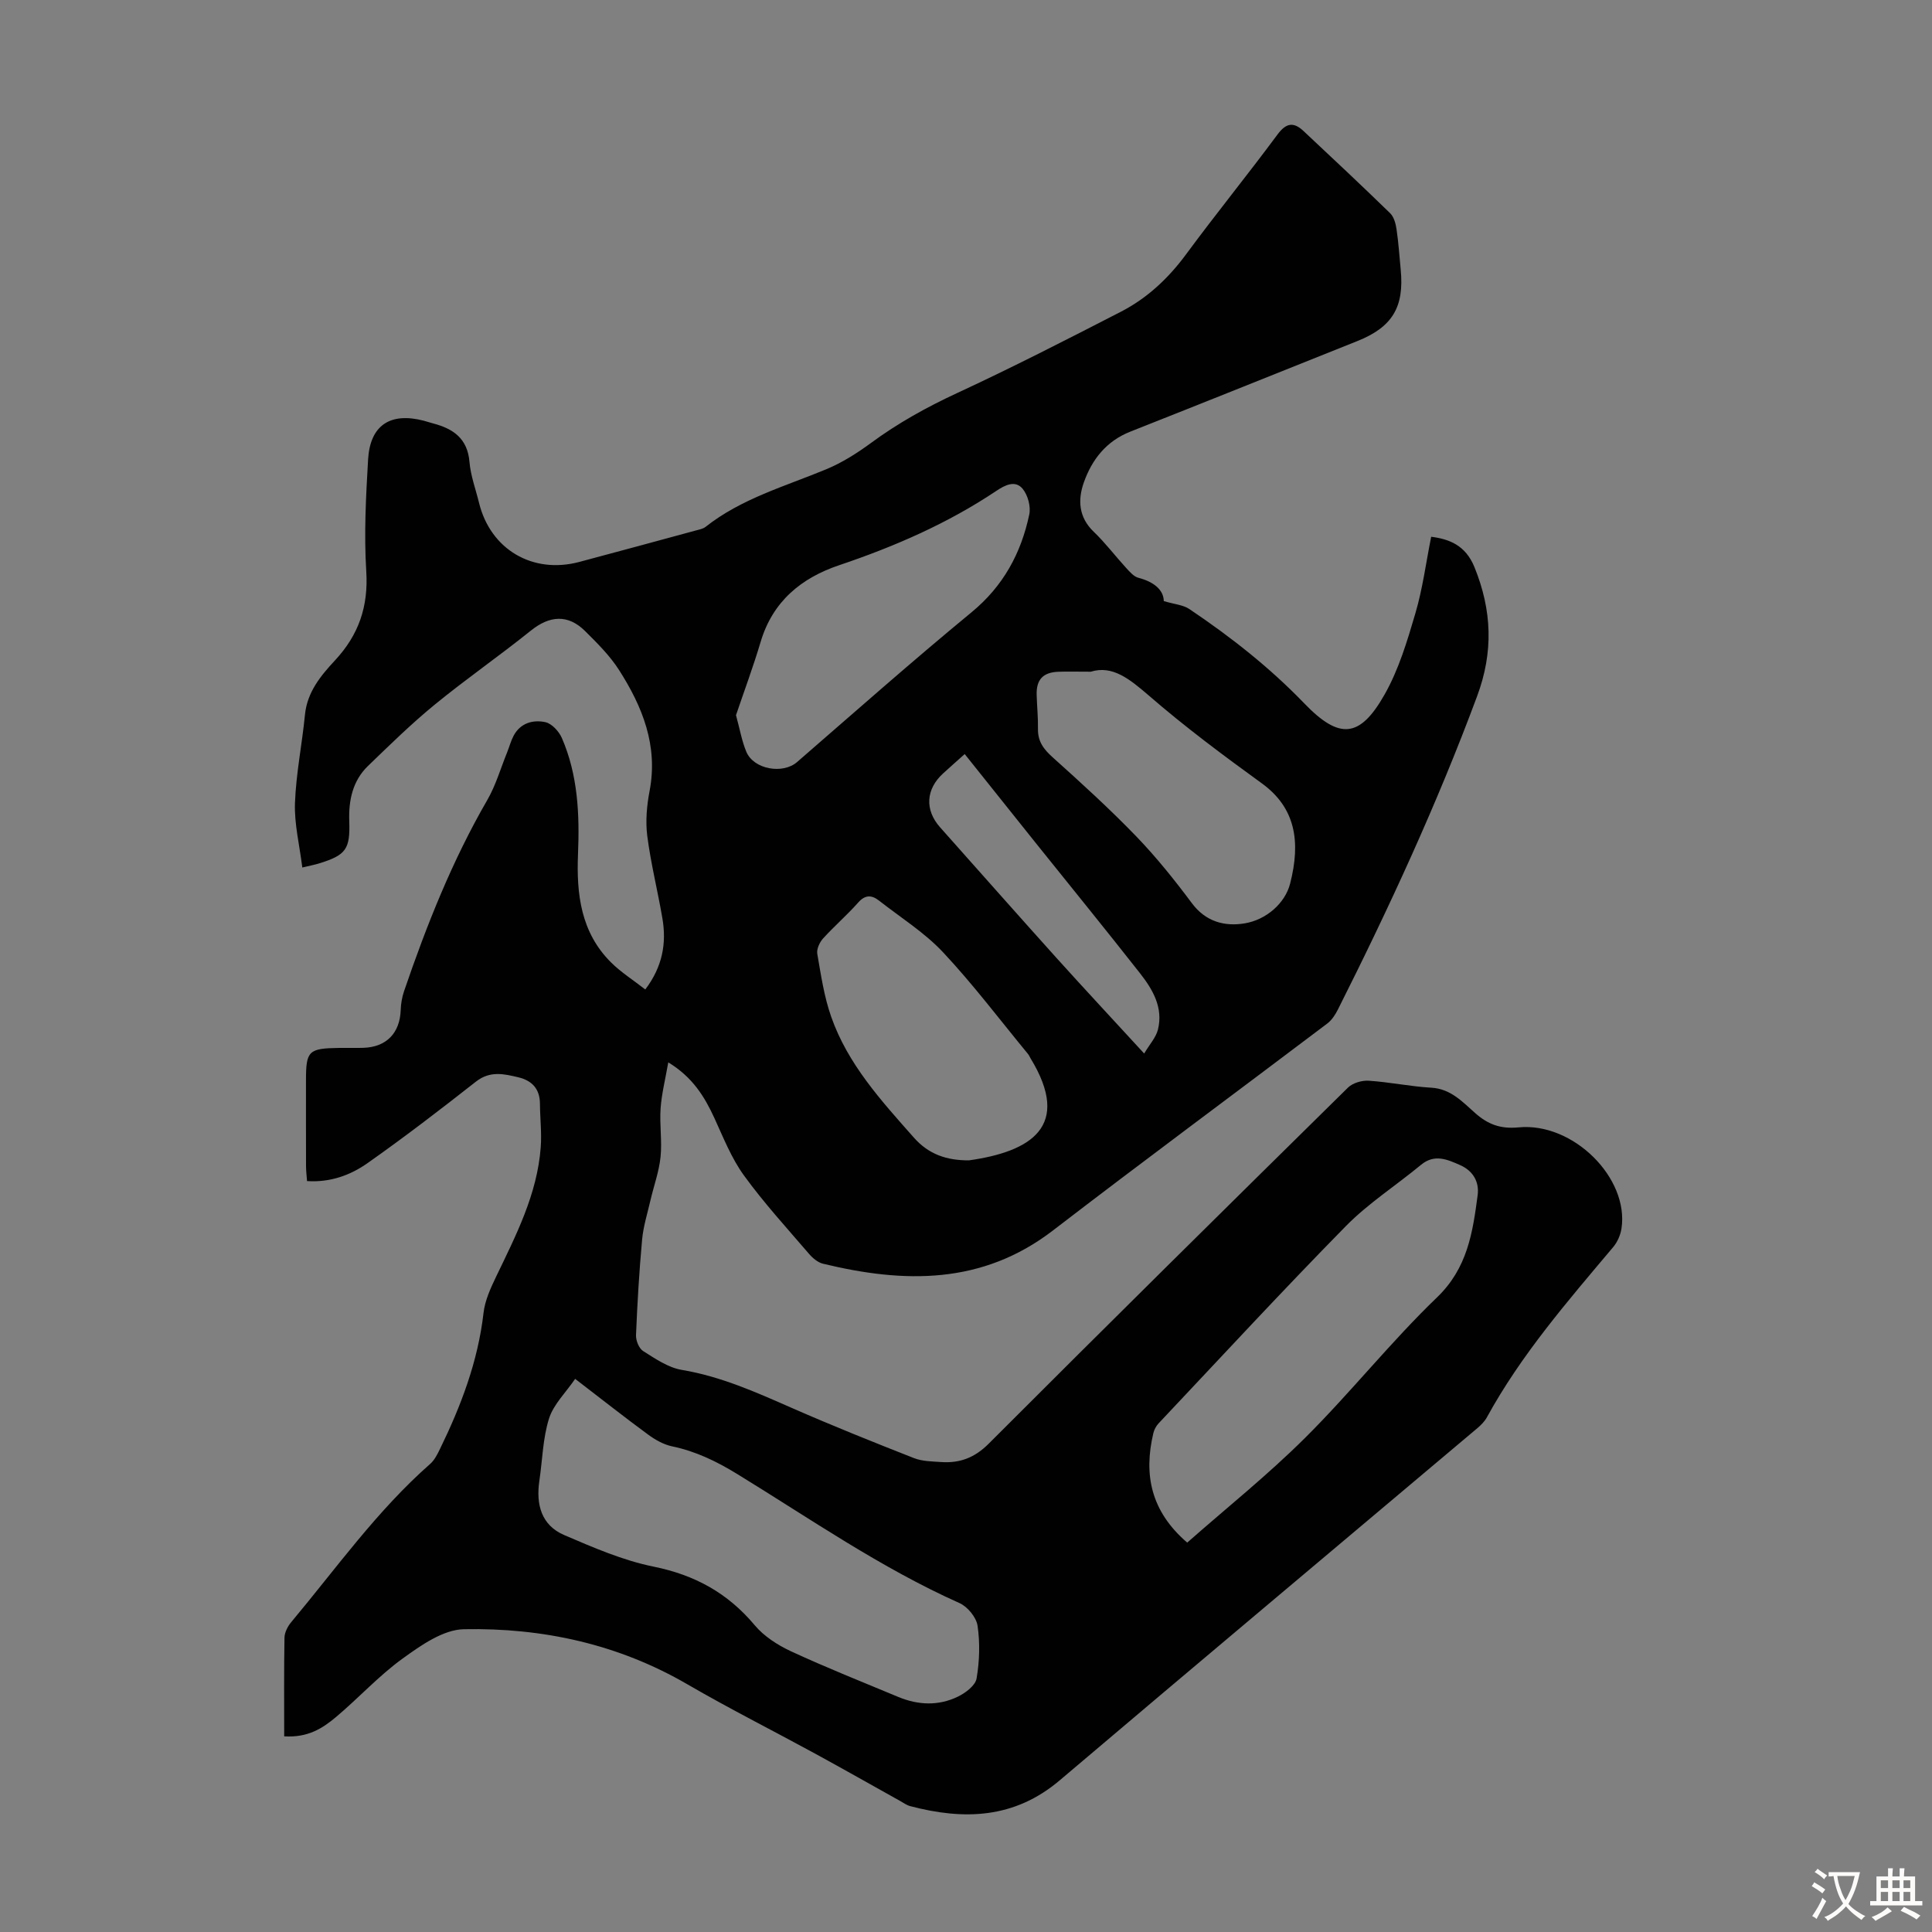 <svg enable-background="new 0 0 400 400" viewBox="0 0 400 400" xmlns="http://www.w3.org/2000/svg"><rect x="0" y="0" width="400" height="400" fill="#808080" stroke="none"/><path d="m58.84 359.49c0-7.04-.06-13.74.06-20.43.02-1.09.67-2.35 1.4-3.22 9.32-11.15 17.76-23.07 28.76-32.75.88-.77 1.47-1.94 2-3.03 4.38-8.97 7.9-18.2 9.05-28.24.29-2.57 1.47-5.13 2.61-7.51 4.12-8.57 8.5-17.05 9.23-26.76.23-2.99-.14-6.03-.16-9.05-.02-3.03-1.62-4.76-4.41-5.44-3.01-.72-5.91-1.42-8.83.87-7.37 5.79-14.82 11.51-22.48 16.9-3.54 2.49-7.7 4.01-12.5 3.7-.08-1.09-.2-2.06-.21-3.03-.02-5.93-.01-11.86-.01-17.8 0-6.14.51-6.65 6.87-6.74 1.68-.03 3.36.04 5.04-.02 4.75-.16 7.53-3.06 7.7-7.8.04-1.31.27-2.67.69-3.91 4.67-13.66 9.97-27.03 17.23-39.58 1.77-3.06 2.77-6.57 4.11-9.87.46-1.14.77-2.35 1.33-3.42 1.4-2.67 4.01-3.39 6.57-2.85 1.34.28 2.84 1.91 3.44 3.29 3.33 7.67 3.68 15.83 3.34 24.04-.34 8.27.59 16.18 6.8 22.38 2.09 2.09 4.65 3.7 7.13 5.64 3.56-4.71 4.42-9.53 3.55-14.68-.97-5.71-2.4-11.36-3.14-17.1-.39-3.04-.1-6.28.48-9.32 1.79-9.38-1.47-17.44-6.31-25.02-1.9-2.98-4.51-5.57-7.04-8.08-3.55-3.53-7.35-3.22-11.23-.1-6.53 5.25-13.44 10.03-19.92 15.34-4.83 3.95-9.3 8.34-13.8 12.68-3.19 3.08-4.03 7.14-3.88 11.4.2 5.8-.63 7.05-6.24 8.78-.84.26-1.7.42-3.48.85-.57-4.62-1.67-9-1.52-13.33.22-6.12 1.47-12.19 2.07-18.31.46-4.69 3.28-8.09 6.21-11.24 4.93-5.3 6.94-11.16 6.48-18.47-.48-7.68-.07-15.44.38-23.14.42-7.1 4.6-9.81 11.51-8.02.65.17 1.28.39 1.93.56 4.17 1.09 7.15 3.11 7.55 7.98.24 2.86 1.29 5.65 1.98 8.47 2.36 9.65 11.11 14.81 20.77 12.23 8.09-2.16 16.18-4.35 24.26-6.55.64-.17 1.36-.31 1.86-.7 7.44-5.88 16.46-8.39 25.01-11.94 3.25-1.35 6.33-3.3 9.18-5.39 5.61-4.14 11.59-7.46 17.92-10.39 11.45-5.31 22.69-11.07 33.91-16.84 5.43-2.8 9.8-6.9 13.47-11.87 6.17-8.37 12.74-16.45 18.93-24.81 1.79-2.42 3.33-2.64 5.36-.75 6.03 5.64 12.05 11.29 17.97 17.05.78.76 1.15 2.16 1.32 3.32.41 2.76.59 5.56.86 8.34.76 7.8-1.75 11.92-8.99 14.81-15.66 6.26-31.31 12.55-47 18.75-4.98 1.97-7.94 5.78-9.62 10.53-1.26 3.59-1.09 7.18 2.05 10.19 2.42 2.32 4.45 5.02 6.72 7.5.74.8 1.58 1.79 2.55 2.04 3.13.82 5.2 2.46 5.24 4.82 2.24.67 4.02.78 5.3 1.65 8.55 5.75 16.6 12.07 23.8 19.54 7.28 7.56 11.51 7.16 16.61-1.84 2.93-5.16 4.69-11.07 6.38-16.82 1.5-5.08 2.18-10.4 3.27-15.85 3.71.48 7.1 1.72 8.96 6.29 3.63 8.93 3.96 17.56.55 26.72-8.26 22.24-18.18 43.72-28.83 64.89-.54 1.06-1.26 2.18-2.19 2.88-18.92 14.3-37.99 28.39-56.79 42.84-14.69 11.29-30.84 10.95-47.61 6.89-1.07-.26-2.14-1.15-2.89-2.03-4.59-5.35-9.37-10.57-13.5-16.27-2.58-3.56-4.25-7.82-6.11-11.87-2.04-4.43-4.49-8.44-9.54-11.52-.61 3.49-1.37 6.48-1.59 9.52-.24 3.33.33 6.74-.01 10.05-.31 3.05-1.4 6.01-2.1 9.03-.62 2.69-1.47 5.37-1.72 8.1-.6 6.57-.99 13.17-1.26 19.76-.05 1.11.6 2.75 1.46 3.3 2.51 1.58 5.18 3.44 8.01 3.91 8.07 1.35 15.35 4.61 22.72 7.85 8.37 3.67 16.86 7.08 25.37 10.42 1.72.67 3.73.68 5.62.81 3.84.26 6.91-.87 9.83-3.79 24.68-24.7 49.52-49.24 74.4-73.74.98-.96 2.88-1.51 4.29-1.42 4.34.29 8.65 1.2 12.99 1.45 4.02.24 6.44 2.95 9.06 5.26 2.66 2.35 5.24 3.31 8.98 2.95 11.32-1.09 22.9 10.51 21.3 20.95-.21 1.34-.84 2.8-1.72 3.84-9.44 11.21-19.05 22.28-26.14 35.23-.47.86-1.22 1.61-1.97 2.25-28.83 24.31-57.73 48.53-86.48 72.92-9.39 7.96-19.83 8.27-30.95 5.34-.73-.19-1.39-.68-2.07-1.06-5.85-3.26-11.68-6.57-17.56-9.78-8.82-4.81-17.8-9.33-26.48-14.37-14.36-8.35-29.99-11.73-46.28-11.42-4.3.08-8.9 3.33-12.68 6.06-4.96 3.58-9.15 8.21-13.86 12.16-2.72 2.27-5.75 4.27-10.68 3.96zm60.24-74.01c-1.95 2.85-4.48 5.28-5.41 8.21-1.29 4.1-1.36 8.57-2 12.88-.72 4.88.38 9.2 5.13 11.24 6.01 2.58 12.14 5.25 18.5 6.54 8.55 1.73 15.37 5.47 20.95 12.13 1.93 2.31 4.76 4.12 7.53 5.41 7.29 3.37 14.77 6.35 22.19 9.44 4.11 1.71 8.34 1.89 12.35-.06 1.58-.76 3.62-2.3 3.87-3.76.61-3.57.73-7.35.2-10.93-.26-1.74-2.07-3.94-3.74-4.68-16.31-7.29-30.92-17.47-46.05-26.74-4.24-2.6-8.55-4.69-13.45-5.71-1.77-.37-3.52-1.37-5-2.46-4.85-3.56-9.58-7.3-15.07-11.51zm126.72 33.9c8.12-7.16 16.68-14 24.41-21.69 9.42-9.37 17.74-19.88 27.31-29.08 6.31-6.07 7.39-13.43 8.41-21.15.37-2.79-.97-5.06-3.61-6.23-2.65-1.17-5.31-2.39-8.12-.06-5.16 4.27-10.9 7.95-15.56 12.69-13.16 13.39-25.9 27.19-38.78 40.85-.5.53-.9 1.29-1.07 2-2.04 8.6-.53 16.18 7.01 22.67zm-93.42-171.31c.8 2.92 1.21 5.36 2.14 7.58 1.54 3.66 7.56 4.69 10.51 2.12 11.98-10.39 23.86-20.91 36.1-30.99 6.58-5.42 10.27-12.22 11.97-20.26.35-1.65-.3-4.04-1.39-5.34-1.52-1.82-3.64-.75-5.41.44-10.09 6.75-21.08 11.53-32.56 15.4-7.84 2.64-13.76 7.49-16.25 15.85-1.55 5.2-3.45 10.3-5.11 15.2zm48.23 92.17c12.75-1.8 21.39-6.99 12.74-21.15-.17-.29-.3-.61-.51-.87-5.82-7.06-11.34-14.39-17.58-21.05-3.85-4.11-8.79-7.2-13.27-10.71-1.5-1.17-2.85-1.26-4.32.41-2.29 2.59-4.94 4.87-7.27 7.44-.72.8-1.36 2.2-1.19 3.17.76 4.38 1.41 8.86 2.88 13.03 3.44 9.82 10.35 17.37 17.11 25.01 3.1 3.52 6.87 4.74 11.41 4.72zm25.23-101.17c-2.9 0-4.81-.06-6.7.01-3.2.11-4.61 1.63-4.51 4.81.07 2.35.31 4.69.27 7.03-.05 2.58 1.18 4.21 3.06 5.89 5.88 5.28 11.74 10.61 17.23 16.29 4.18 4.33 7.98 9.07 11.58 13.9 2.87 3.85 6.79 4.85 10.89 4.18 4.53-.74 8.41-4.19 9.44-8.22 2.26-8.78 1.08-15.74-5.83-20.76-8.03-5.82-16.01-11.76-23.48-18.25-3.95-3.39-7.48-6.26-11.95-4.88zm-26.11 17.05c-1.64 1.47-3.06 2.72-4.45 3.99-3.61 3.28-3.85 7.57-.65 11.17 8.01 9 15.99 18.03 24.05 26.99 5.82 6.46 11.76 12.82 18.21 19.85 1.13-1.91 2.44-3.32 2.85-4.96 1.13-4.55-1.08-8.31-3.73-11.68-7.11-9.05-14.37-17.97-21.57-26.95-4.86-6.08-9.72-12.18-14.71-18.41z" fill="#010102"/><g fill="#fcfbfa"><path d="m377.9 391.2c-.2.3-.4.5-.6.8-.7-.6-1.4-1-2.2-1.5.2-.3.4-.5.5-.8.6.4 1.4.8 2.3 1.5zm-1.8 6.1c-.2-.2-.5-.4-.9-.6.4-.6.8-1.2 1.2-1.9s.7-1.3.9-1.9c.3.3.5.5.8.7-.7 1.3-1.4 2.6-2 3.7zm2.2-9c-.3.3-.5.5-.6.8-.6-.6-1.3-1.1-2-1.5.3-.3.5-.5.6-.7.6.5 1.3.9 2 1.4zm.3.2v-.9h2 4.5c-.3 1.3-.6 2.5-1 3.6s-.9 2.1-1.4 3c.4.5 1 1 1.6 1.4s1.2.8 1.9 1.1c-.3.2-.5.4-.8.8-.4-.3-1-.7-1.6-1.2s-1.2-1.1-1.6-1.6c-.5.6-1.1 1.1-1.7 1.6s-1.4.9-2.1 1.4c-.1-.3-.3-.5-.7-.8.6-.2 1.2-.5 1.9-1s1.4-1.1 2-1.8c-.5-.8-.9-1.6-1.2-2.5s-.6-2-.8-3.2c-.4.1-.7.1-1 .1zm2.5 2.7c.3 1 .7 1.7 1 2.2.3-.5.6-1.1 1-2s.6-1.9.9-3h-3.2-.4c.1.9.3 1.8.7 2.8z"/><path d="m396.5 388.5v1.5 3.6h1.5v.9c-.4 0-1 0-1.7 0h-7.9c-.5 0-.9 0-1.2 0v-.9h1.3v-3.5c0-.7 0-1.2 0-1.6h2.4c0-.8 0-1.4 0-1.7h1c0 .3-.1.8-.1 1.7h1.5c0-.8 0-1.4 0-1.7h1c0 .3-.1.9-.1 1.7zm-8.2 9.2c-.2-.3-.5-.5-.8-.8.8-.3 1.4-.6 1.9-.9s1-.7 1.4-1.1c.3.3.6.5.9.8-1.6 1-2.8 1.6-3.4 2zm2.6-6.8v-1.6h-1.5v1.6zm0 2.7v-1.9h-1.5v1.9zm2.4-2.7v-1.6h-1.5v1.6zm0 2.7v-1.9h-1.5v1.9zm.2 2 .7-.8c.4.2.9.5 1.6.8s1.3.7 1.8 1c-.3.3-.5.5-.8.8-.4-.3-1.5-1-3.3-1.8zm2-4.7v-1.6h-1.4v1.6zm0 2.7v-1.9h-1.4v1.9z"/></g></svg>